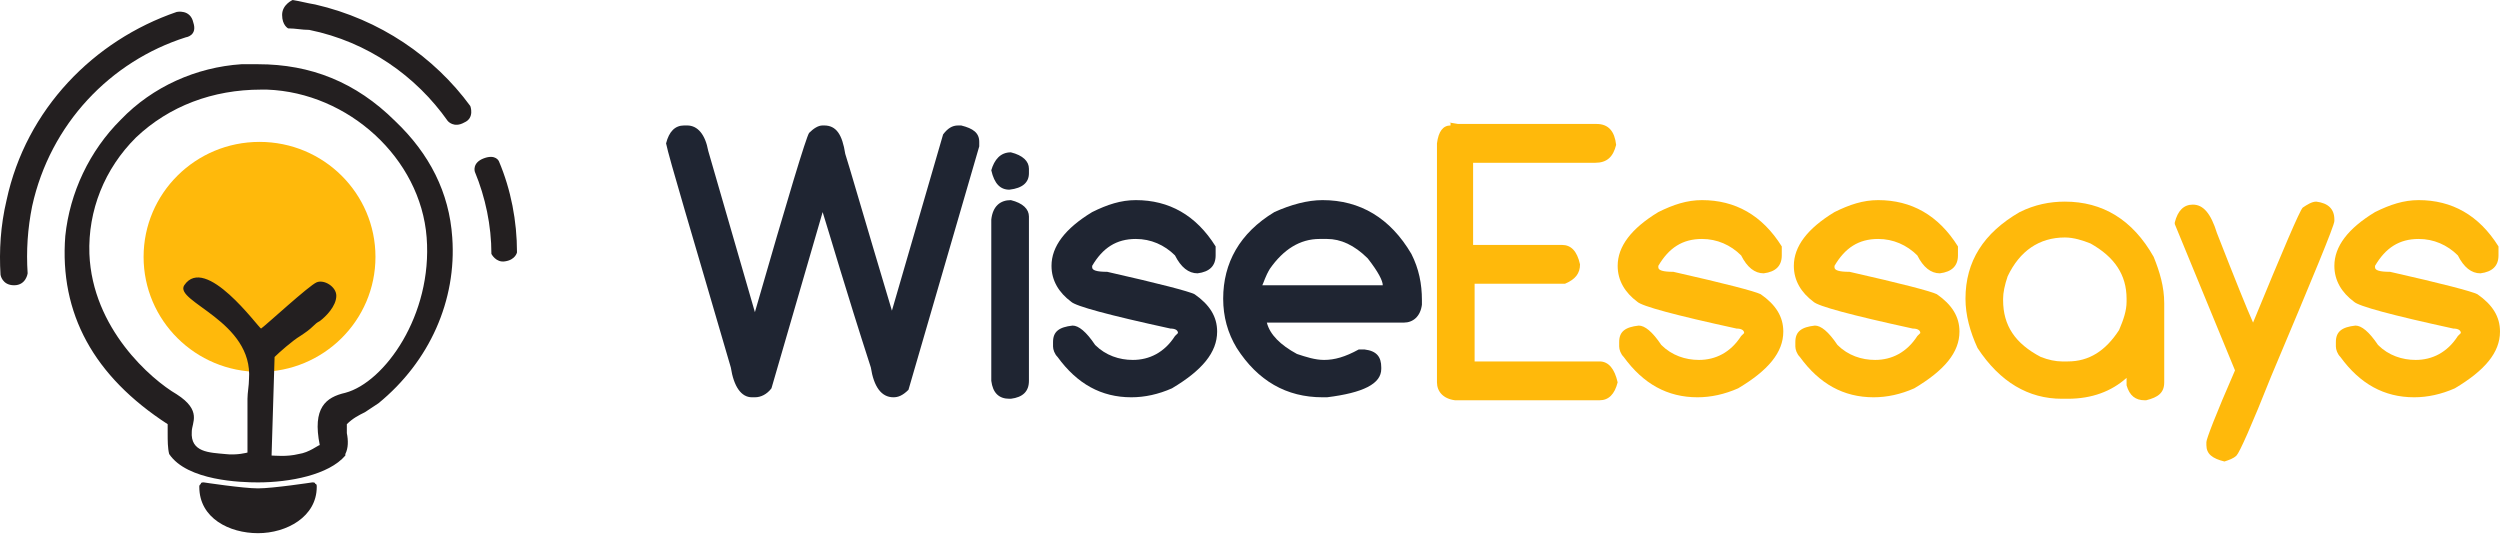 <svg width="103" height="22" viewBox="0 0 103 22" fill="none" xmlns="http://www.w3.org/2000/svg">
<path d="M10.692 15.322C13.331 15.322 15.469 13.2 15.469 10.584C15.469 7.967 13.331 5.846 10.692 5.846C8.054 5.846 5.916 7.967 5.916 10.584C5.916 13.2 8.054 15.322 10.692 15.322Z" fill="#FFB90B"/>
<path d="M18.633 9.784C18.509 7.938 17.702 6.338 16.276 4.984C14.663 3.384 12.802 2.646 10.63 2.646C10.382 2.646 10.196 2.646 9.948 2.646C8.087 2.769 6.288 3.569 4.985 4.923C3.683 6.215 2.876 7.938 2.69 9.722C2.442 12.922 3.869 15.506 6.908 17.476C6.908 17.599 6.908 17.722 6.908 17.845C6.908 18.152 6.908 18.46 6.97 18.706C7.715 19.814 9.948 19.875 10.63 19.875C11.933 19.875 13.546 19.568 14.228 18.768C14.228 18.768 14.228 18.768 14.228 18.706C14.352 18.46 14.352 18.152 14.29 17.845C14.29 17.722 14.29 17.599 14.29 17.476C14.539 17.229 14.787 17.106 15.035 16.983C15.221 16.86 15.407 16.737 15.593 16.614C17.702 14.891 18.819 12.368 18.633 9.784ZM7.901 17.783C7.901 17.414 8.335 16.922 7.281 16.245C6.226 15.63 3.807 13.537 3.683 10.461C3.62 8.676 4.303 6.953 5.606 5.661C6.97 4.369 8.769 3.692 10.755 3.692C10.816 3.692 10.879 3.692 11.003 3.692C14.352 3.815 17.33 6.523 17.578 9.784C17.826 12.983 15.841 15.752 14.228 16.183C13.422 16.368 12.864 16.799 13.174 18.337C13.112 18.337 12.74 18.645 12.305 18.706C11.809 18.829 11.313 18.768 11.189 18.768L11.313 14.707C11.499 14.522 12.057 14.03 12.367 13.845C12.553 13.722 12.74 13.599 12.926 13.414C12.988 13.353 13.05 13.291 13.174 13.23C13.422 13.045 13.856 12.614 13.856 12.184C13.856 11.814 13.36 11.507 13.05 11.63C12.74 11.753 10.941 13.414 10.755 13.537C10.63 13.476 8.459 10.461 7.591 11.753C7.156 12.43 10.444 13.23 10.258 15.63C10.258 15.876 10.196 16.183 10.196 16.429V18.645C10.196 18.645 9.762 18.768 9.266 18.706C8.645 18.645 7.839 18.645 7.901 17.783Z" fill="#231F20"/>
<path d="M12.864 19.875C12.864 19.875 11.251 20.121 10.63 20.121C10.01 20.121 8.397 19.875 8.397 19.875C8.335 19.875 8.273 19.875 8.273 19.937C8.211 19.998 8.211 19.998 8.211 20.06C8.211 21.352 9.452 21.967 10.63 21.967C11.809 21.967 13.05 21.29 13.05 20.06C13.05 19.998 13.05 19.937 12.988 19.937C12.988 19.875 12.926 19.875 12.864 19.875Z" fill="#231F20"/>
<path fill-rule="evenodd" clip-rule="evenodd" d="M0.022 11.322C-0.04 10.338 0.022 9.291 0.271 8.245C1.077 4.492 3.869 1.661 7.28 0.492C7.28 0.492 7.839 0.369 7.963 0.923C8.149 1.477 7.653 1.538 7.653 1.538C4.551 2.523 2.07 5.107 1.325 8.492C1.139 9.415 1.077 10.338 1.139 11.261C1.139 11.261 1.077 11.753 0.581 11.753C0.084 11.753 0.022 11.322 0.022 11.322ZM11.871 1.169C11.871 1.169 11.623 1.046 11.623 0.615C11.623 0.185 12.057 0 12.057 0C12.429 0.062 12.615 0.123 12.988 0.185C15.655 0.8 17.888 2.338 19.377 4.369C19.377 4.369 19.563 4.861 19.129 5.046C18.695 5.292 18.447 4.984 18.447 4.984C17.144 3.138 15.159 1.723 12.739 1.231C12.429 1.231 12.181 1.169 11.871 1.169ZM20.246 10.461C20.246 9.291 19.997 8.122 19.563 7.076C19.563 7.076 19.439 6.707 19.936 6.522C20.432 6.338 20.556 6.646 20.556 6.646C21.052 7.815 21.3 9.107 21.3 10.399C21.3 10.399 21.238 10.707 20.804 10.768C20.432 10.83 20.246 10.461 20.246 10.461Z" fill="#231F20"/>
<path d="M33.893 8.738L31.784 15.999C31.598 16.245 31.35 16.368 31.102 16.368H30.978C30.543 16.368 30.233 15.937 30.109 15.137C28.496 9.599 27.566 6.523 27.442 5.907C27.566 5.415 27.814 5.169 28.186 5.169H28.31C28.744 5.169 29.055 5.538 29.179 6.215L31.102 12.861C32.467 8.122 33.211 5.661 33.335 5.476C33.521 5.292 33.707 5.169 33.893 5.169H33.955C34.452 5.169 34.7 5.538 34.824 6.338C34.948 6.707 35.568 8.861 36.747 12.799L38.856 5.538C39.042 5.292 39.228 5.169 39.476 5.169H39.6C40.097 5.292 40.345 5.476 40.345 5.846V6.03L37.429 16.06C37.181 16.306 36.995 16.368 36.809 16.368C36.313 16.368 36.002 15.937 35.878 15.137C34.824 11.876 34.203 9.722 33.893 8.738Z" fill="#1F2532"/>
<path d="M41.648 6.276C42.144 6.399 42.392 6.646 42.392 6.953V7.138C42.392 7.507 42.144 7.753 41.586 7.815C41.213 7.815 40.965 7.569 40.841 7.015C40.965 6.584 41.213 6.276 41.648 6.276ZM41.648 8.245C42.144 8.368 42.392 8.615 42.392 8.922V15.691C42.392 16.122 42.144 16.368 41.648 16.429H41.586C41.151 16.429 40.903 16.183 40.841 15.691V9.045C40.903 8.492 41.213 8.245 41.648 8.245Z" fill="#1F2532"/>
<path d="M48.533 13.722C48.533 13.599 48.409 13.537 48.223 13.537C45.68 12.983 44.315 12.614 44.129 12.43C43.633 12.06 43.322 11.568 43.322 10.953C43.322 10.153 43.881 9.415 44.997 8.738C45.618 8.43 46.176 8.245 46.797 8.245C48.161 8.245 49.278 8.861 50.084 10.153V10.461V10.522C50.084 10.953 49.836 11.199 49.34 11.261C48.968 11.261 48.657 11.014 48.409 10.522C47.975 10.091 47.417 9.845 46.797 9.845C45.99 9.845 45.432 10.214 44.997 10.953V11.014C44.997 11.137 45.184 11.199 45.618 11.199C47.789 11.691 48.968 11.999 49.216 12.122C49.836 12.553 50.146 13.045 50.146 13.66C50.146 14.522 49.526 15.26 48.285 15.999C47.727 16.245 47.169 16.368 46.61 16.368C45.37 16.368 44.377 15.814 43.571 14.706C43.447 14.583 43.385 14.399 43.385 14.276V14.091C43.385 13.66 43.633 13.476 44.191 13.414C44.439 13.414 44.749 13.66 45.121 14.214C45.556 14.645 46.114 14.829 46.672 14.829C47.355 14.829 47.975 14.522 48.409 13.845L48.533 13.722Z" fill="#1F2532"/>
<path d="M54.489 8.245C56.04 8.245 57.28 8.984 58.149 10.461C58.459 11.076 58.583 11.691 58.583 12.368V12.553C58.521 13.045 58.211 13.291 57.839 13.291H52.194C52.318 13.783 52.752 14.214 53.434 14.583C53.806 14.706 54.179 14.829 54.551 14.829C54.985 14.829 55.419 14.706 55.978 14.399H56.226C56.722 14.46 56.908 14.706 56.908 15.137V15.199C56.908 15.814 56.164 16.183 54.675 16.368H54.489C53 16.368 51.821 15.691 50.953 14.337C50.581 13.722 50.395 13.045 50.395 12.307C50.395 10.83 51.077 9.599 52.504 8.738C53.186 8.43 53.868 8.245 54.489 8.245ZM52.007 11.753H56.97C56.97 11.568 56.784 11.199 56.35 10.645C55.791 10.091 55.233 9.845 54.675 9.845H54.365C53.558 9.845 52.876 10.276 52.318 11.076C52.132 11.384 52.069 11.63 52.007 11.753Z" fill="#1F2532"/>
<path d="M59.7 5.046L60.072 5.107H65.655H65.779C66.275 5.107 66.523 5.415 66.585 5.969C66.461 6.461 66.213 6.707 65.717 6.707H60.692V10.091H63.918H64.352C64.725 10.091 64.973 10.338 65.097 10.891C65.097 11.261 64.911 11.507 64.476 11.691H63.856H60.754V14.891H65.903C66.275 14.891 66.523 15.199 66.647 15.752C66.523 16.245 66.275 16.491 65.903 16.491H59.948C59.452 16.429 59.203 16.122 59.203 15.752V5.907C59.265 5.415 59.452 5.169 59.762 5.169V5.046H59.7Z" fill="#FFB90B"/>
<path d="M71.859 13.722C71.859 13.599 71.734 13.537 71.548 13.537C69.005 12.983 67.64 12.614 67.454 12.43C66.958 12.06 66.648 11.568 66.648 10.953C66.648 10.153 67.206 9.415 68.323 8.738C68.943 8.43 69.501 8.245 70.122 8.245C71.486 8.245 72.603 8.861 73.409 10.153V10.461V10.522C73.409 10.953 73.161 11.199 72.665 11.261C72.293 11.261 71.983 11.014 71.734 10.522C71.3 10.091 70.742 9.845 70.122 9.845C69.315 9.845 68.757 10.214 68.323 10.953V11.014C68.323 11.137 68.509 11.199 68.943 11.199C71.114 11.691 72.293 11.999 72.541 12.122C73.161 12.553 73.472 13.045 73.472 13.66C73.472 14.522 72.851 15.26 71.611 15.999C71.052 16.245 70.494 16.368 69.936 16.368C68.695 16.368 67.702 15.814 66.896 14.706C66.772 14.583 66.71 14.399 66.71 14.276V14.091C66.71 13.66 66.958 13.476 67.516 13.414C67.764 13.414 68.075 13.66 68.447 14.214C68.881 14.645 69.439 14.829 69.998 14.829C70.68 14.829 71.3 14.522 71.734 13.845L71.859 13.722Z" fill="#FFB90B"/>
<path d="M79.117 13.722C79.117 13.599 78.993 13.537 78.806 13.537C76.263 12.983 74.898 12.614 74.712 12.43C74.216 12.06 73.906 11.568 73.906 10.953C73.906 10.153 74.464 9.415 75.581 8.738C76.201 8.43 76.759 8.245 77.38 8.245C78.744 8.245 79.861 8.861 80.668 10.153V10.461V10.522C80.668 10.953 80.419 11.199 79.923 11.261C79.551 11.261 79.241 11.014 78.993 10.522C78.558 10.091 78 9.845 77.38 9.845C76.573 9.845 76.015 10.214 75.581 10.953V11.014C75.581 11.137 75.767 11.199 76.201 11.199C78.372 11.691 79.551 11.999 79.799 12.122C80.419 12.553 80.73 13.045 80.73 13.66C80.73 14.522 80.109 15.26 78.868 15.999C78.31 16.245 77.752 16.368 77.194 16.368C75.953 16.368 74.96 15.814 74.154 14.706C74.03 14.583 73.968 14.399 73.968 14.276V14.091C73.968 13.66 74.216 13.476 74.774 13.414C75.022 13.414 75.333 13.66 75.705 14.214C76.139 14.645 76.697 14.829 77.256 14.829C77.938 14.829 78.558 14.522 78.993 13.845L79.117 13.722Z" fill="#FFB90B"/>
<path d="M87.615 15.568C86.995 16.122 86.189 16.429 85.196 16.429H84.948C83.583 16.429 82.404 15.752 81.474 14.337C81.164 13.66 80.978 12.983 80.978 12.307C80.978 10.768 81.722 9.599 83.211 8.738C83.831 8.43 84.451 8.307 85.072 8.307C86.623 8.307 87.863 9.045 88.732 10.584C88.98 11.199 89.166 11.814 89.166 12.491V15.752C89.166 16.183 88.918 16.368 88.422 16.491H88.36C87.987 16.491 87.739 16.306 87.615 15.876V15.814V15.568ZM82.528 12.307V12.368C82.528 13.414 83.025 14.153 84.079 14.706C84.389 14.829 84.7 14.891 84.948 14.891H85.196C86.064 14.891 86.747 14.46 87.305 13.599C87.491 13.168 87.615 12.799 87.615 12.43V12.307C87.615 11.322 87.119 10.584 86.126 10.03C85.816 9.907 85.444 9.784 85.072 9.784C84.017 9.784 83.211 10.338 82.715 11.384C82.59 11.753 82.528 12.06 82.528 12.307Z" fill="#FFB90B"/>
<path d="M92.826 13.291C94.067 10.276 94.749 8.676 94.873 8.553C95.059 8.43 95.246 8.307 95.432 8.307C95.928 8.369 96.176 8.615 96.176 9.045V9.107C96.176 9.292 95.308 11.384 93.571 15.506C92.764 17.537 92.268 18.645 92.144 18.768C92.02 18.891 91.834 18.952 91.647 19.014C91.151 18.891 90.903 18.706 90.903 18.337V18.214C90.903 18.091 91.275 17.106 92.082 15.26L89.6 9.23V9.168C89.724 8.676 89.972 8.43 90.345 8.43C90.779 8.43 91.089 8.799 91.337 9.599C92.082 11.507 92.578 12.737 92.826 13.291Z" fill="#FFB90B"/>
<path d="M101.387 13.722C101.387 13.599 101.263 13.537 101.077 13.537C98.533 12.983 97.169 12.614 96.983 12.43C96.486 12.06 96.176 11.568 96.176 10.953C96.176 10.153 96.734 9.415 97.851 8.738C98.471 8.43 99.03 8.245 99.65 8.245C101.015 8.245 102.131 8.861 102.938 10.153V10.461V10.522C102.938 10.953 102.69 11.199 102.193 11.261C101.821 11.261 101.511 11.014 101.263 10.522C100.829 10.091 100.27 9.845 99.65 9.845C98.844 9.845 98.285 10.214 97.851 10.953V11.014C97.851 11.137 98.037 11.199 98.471 11.199C100.643 11.691 101.821 11.999 102.069 12.122C102.69 12.553 103 13.045 103 13.66C103 14.522 102.379 15.26 101.139 15.999C100.58 16.245 100.022 16.368 99.464 16.368C98.223 16.368 97.231 15.814 96.424 14.706C96.3 14.583 96.238 14.399 96.238 14.276V14.091C96.238 13.66 96.486 13.476 97.044 13.414C97.293 13.414 97.603 13.66 97.975 14.214C98.409 14.645 98.968 14.829 99.526 14.829C100.208 14.829 100.829 14.522 101.263 13.845L101.387 13.722Z" fill="#FFB90B"/>
</svg>
